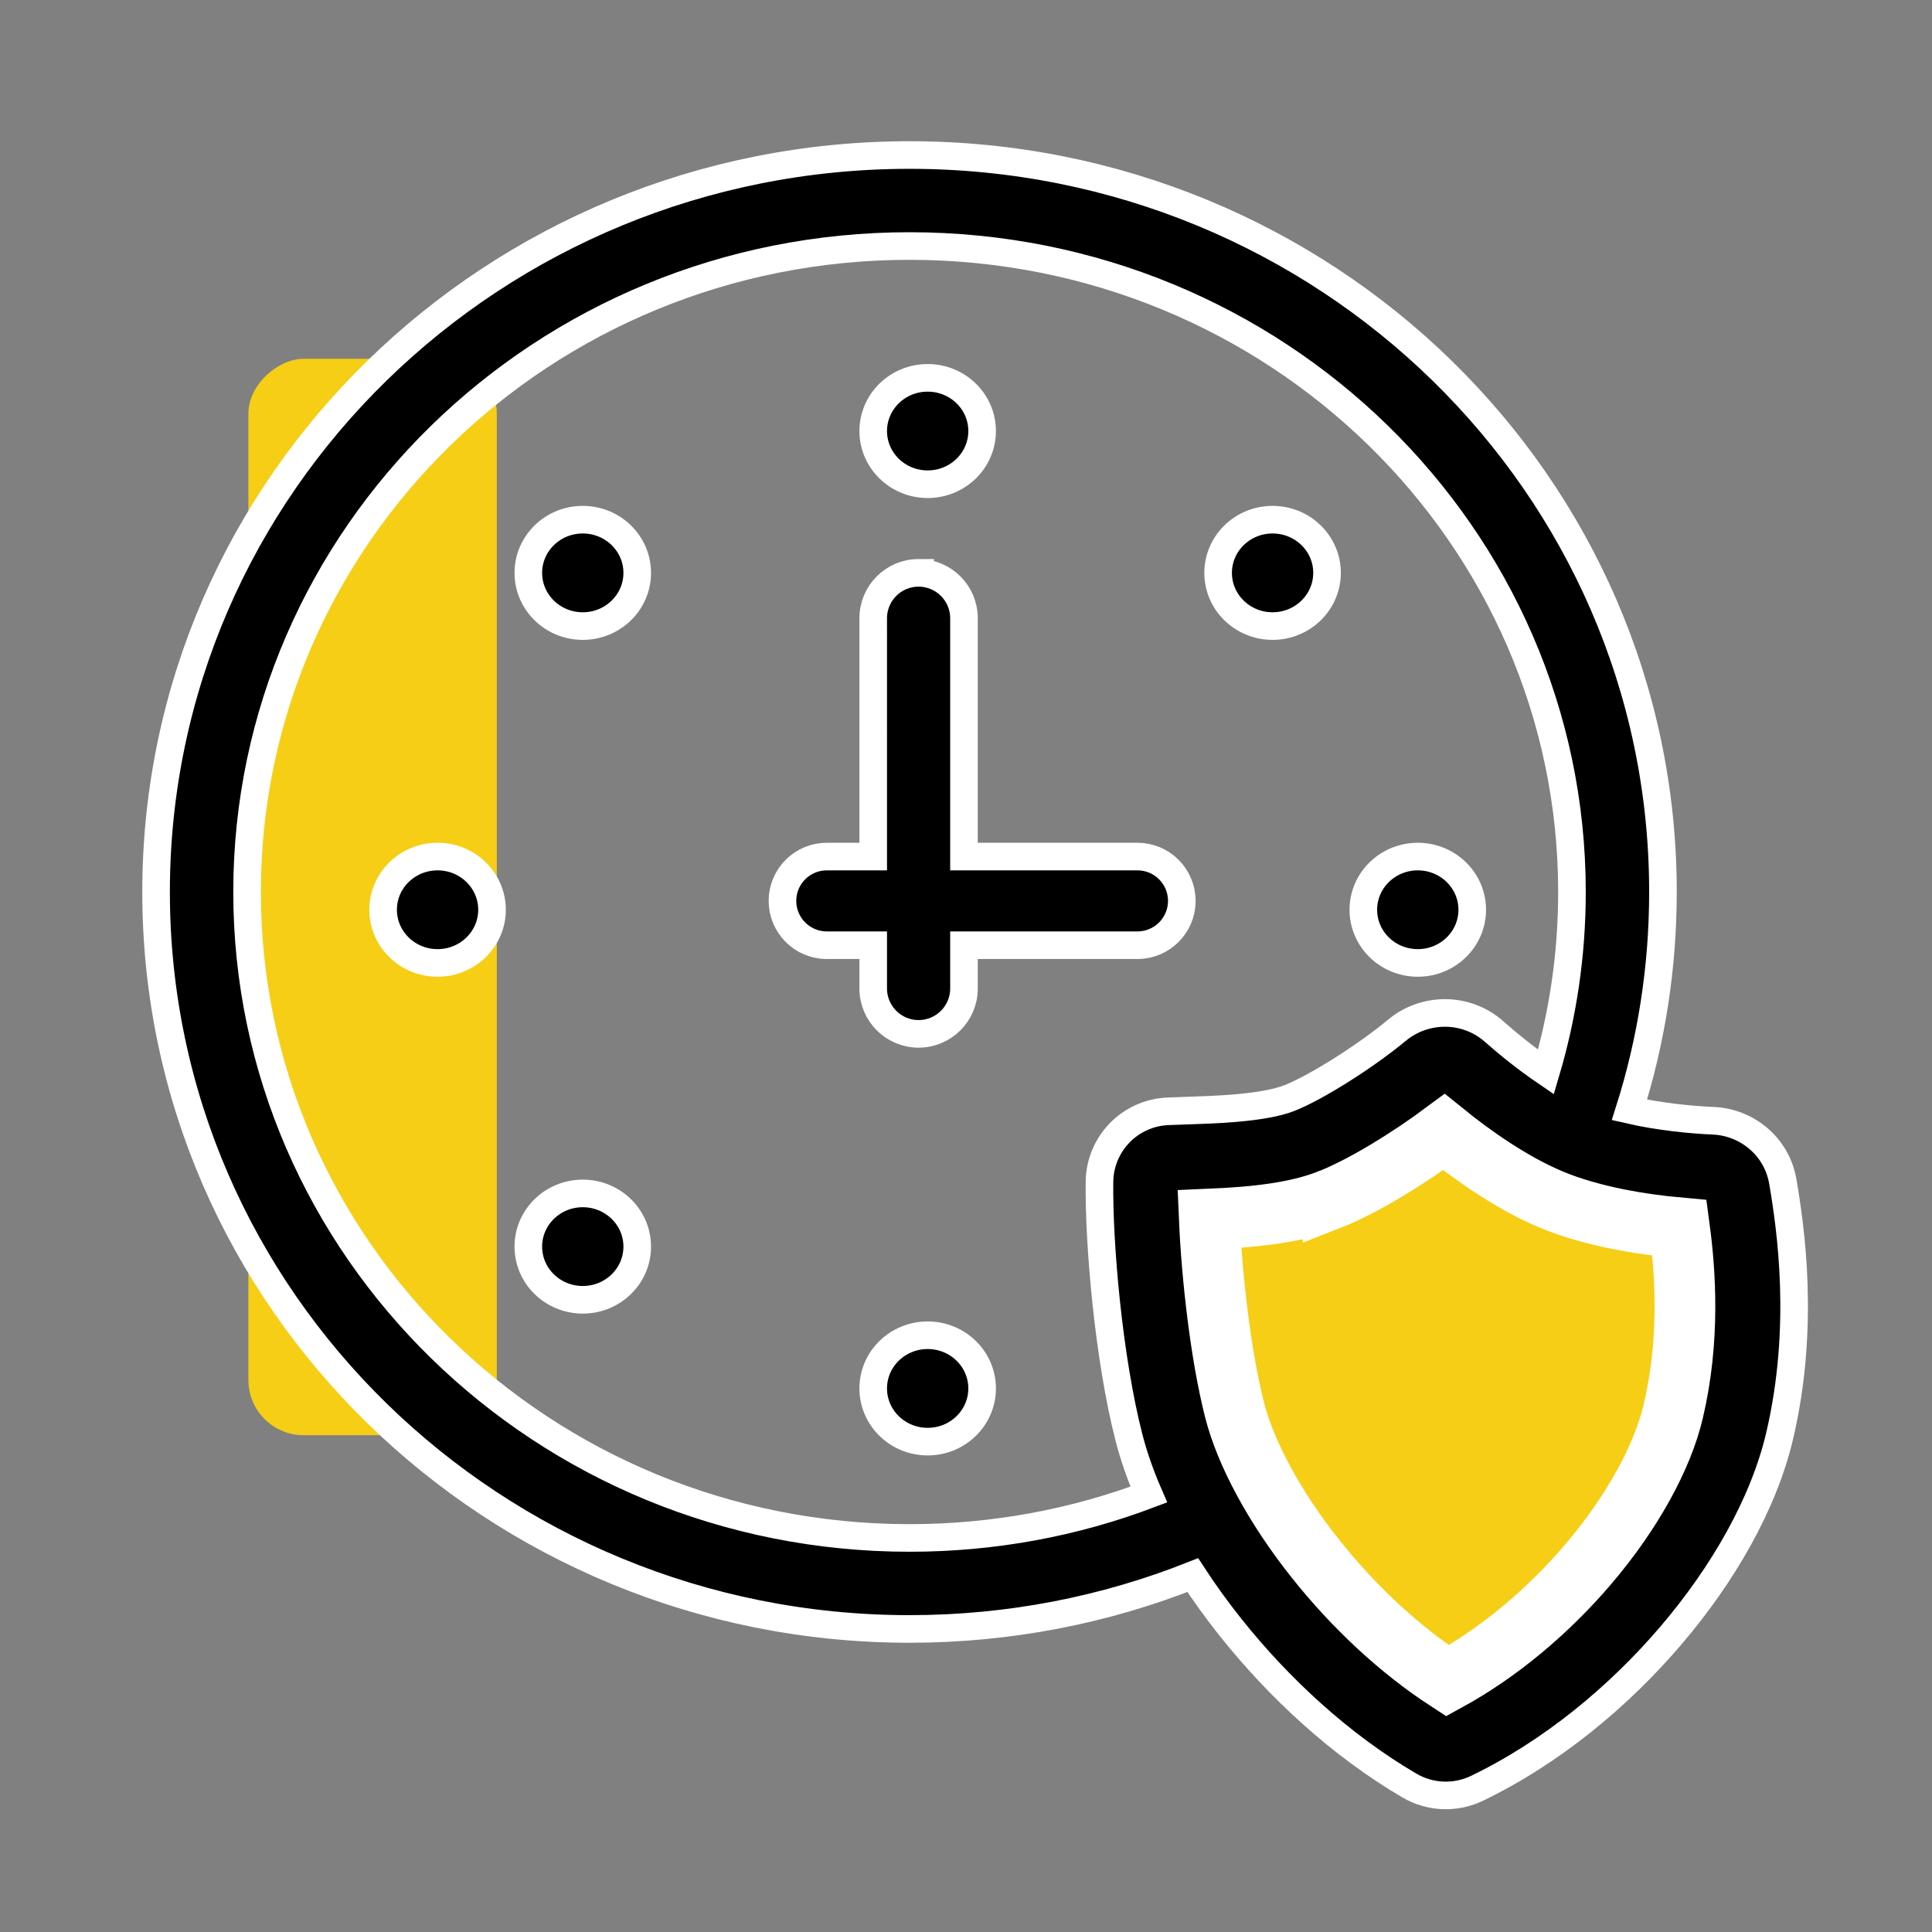 <?xml version="1.0" encoding="UTF-8"?> <svg xmlns="http://www.w3.org/2000/svg" width="70" height="70" viewBox="0 0 70 70"><rect x="0" y="0" width="70" height="70" fill="#808080" stroke="none"/> <g fill="none" fill-rule="evenodd"> <g> <g> <g> <g> <path d="M0 0H70V70H0z" transform="translate(-1111 -2741) translate(0 2571) translate(1055 170) translate(56)"></path> <g transform="translate(-1111 -2741) translate(0 2571) translate(1055 170) translate(56) translate(5 5)"> <rect width="39" height="9" x="-11" y="23" fill="#F6CE15" rx="2" transform="rotate(90 8.5 27.5)"></rect> <path fill="#000" stroke="#FFF" d="M27.954.617c15.04 0 27.298 11.918 27.298 26.701 0 2.747-.424 5.4-1.214 7.896 1.046.24 2.201.358 3.04.394 1.2.05 2.297.915 2.517 2.203.284 1.67.816 5.271-.12 9.234-.576 2.438-2.039 4.99-3.927 7.204-1.9 2.229-4.343 4.248-7.032 5.544-.783.378-1.7.34-2.448-.098-2.487-1.454-4.736-3.536-6.49-5.742-.487-.612-.944-1.243-1.362-1.884-3.17 1.258-6.635 1.951-10.262 1.951C12.914 54.02.655 42.102.655 27.318.655 12.535 12.914.617 27.954.617zm0 3.297c-13.293 0-24.002 10.515-24.002 23.404 0 12.89 10.71 23.405 24.002 23.405 3.06 0 5.983-.557 8.67-1.573-.304-.7-.548-1.394-.721-2.07-.732-2.858-1.095-6.985-1.067-9.26.017-1.384 1.11-2.497 2.48-2.555.217-.009.437-.016.661-.024.557-.018 1.138-.038 1.748-.088.864-.072 1.544-.193 1.978-.362 1.015-.397 2.84-1.57 3.905-2.459 1.003-.838 2.512-.86 3.534.05.499.443 1.165.98 1.87 1.46.614-2.07.943-4.258.943-6.524 0-12.89-10.709-23.404-24.001-23.404zm.657 39.464c1.09 0 1.973.863 1.973 1.927 0 1.065-.883 1.928-1.973 1.928s-1.973-.863-1.973-1.928c0-1.064.884-1.927 1.973-1.927zM16.115 38.24c1.09 0 1.973.863 1.973 1.927 0 1.065-.883 1.927-1.973 1.927s-1.973-.862-1.973-1.927c0-1.064.883-1.927 1.973-1.927zm12.168-22.484c.908 0 1.644.737 1.644 1.645h0v8.634h6.286c.887 0 1.606.719 1.606 1.606 0 .887-.719 1.606-1.606 1.606h0-6.286v1.567c0 .908-.736 1.645-1.644 1.645-.909 0-1.645-.737-1.645-1.645h0v-1.567h-1.682c-.887 0-1.606-.72-1.606-1.606 0-.887.719-1.606 1.606-1.606h1.682V17.4c0-.908.736-1.645 1.645-1.645zm18.086 10.279c1.09 0 1.973.863 1.973 1.927s-.883 1.927-1.973 1.927-1.973-.863-1.973-1.927.883-1.927 1.973-1.927zm-35.515 0c1.09 0 1.973.863 1.973 1.927s-.884 1.927-1.973 1.927c-1.09 0-1.973-.863-1.973-1.927s.883-1.927 1.973-1.927zm30.254-12.206c1.09 0 1.973.863 1.973 1.927 0 1.065-.884 1.928-1.973 1.928-1.09 0-1.973-.863-1.973-1.928 0-1.064.883-1.927 1.973-1.927zm-24.993 0c1.09 0 1.973.863 1.973 1.927 0 1.065-.883 1.928-1.973 1.928s-1.973-.863-1.973-1.928c0-1.064.883-1.927 1.973-1.927zM28.611 8.69c1.09 0 1.973.863 1.973 1.927 0 1.065-.883 1.927-1.973 1.927s-1.973-.862-1.973-1.927c0-1.064.884-1.927 1.973-1.927z"></path> <path fill="#F6CE15" stroke="#FFF" stroke-width="2.2" d="M43.143 38.476c1.249-.488 2.915-1.525 4.173-2.458 1.032.835 2.455 1.843 3.88 2.44 1.48.62 3.29.907 4.655 1.03.221 1.648.38 4.079-.226 6.647-.39 1.653-1.472 3.653-3.087 5.548-1.44 1.688-3.215 3.187-5.093 4.215-1.764-1.146-3.422-2.711-4.772-4.408-1.52-1.91-2.545-3.856-2.938-5.39-.51-1.996-.83-4.855-.919-6.93.397-.017.82-.04 1.237-.075.951-.079 2.102-.234 3.09-.62z"></path> </g> </g> </g> </g> </g> </g> </svg> 